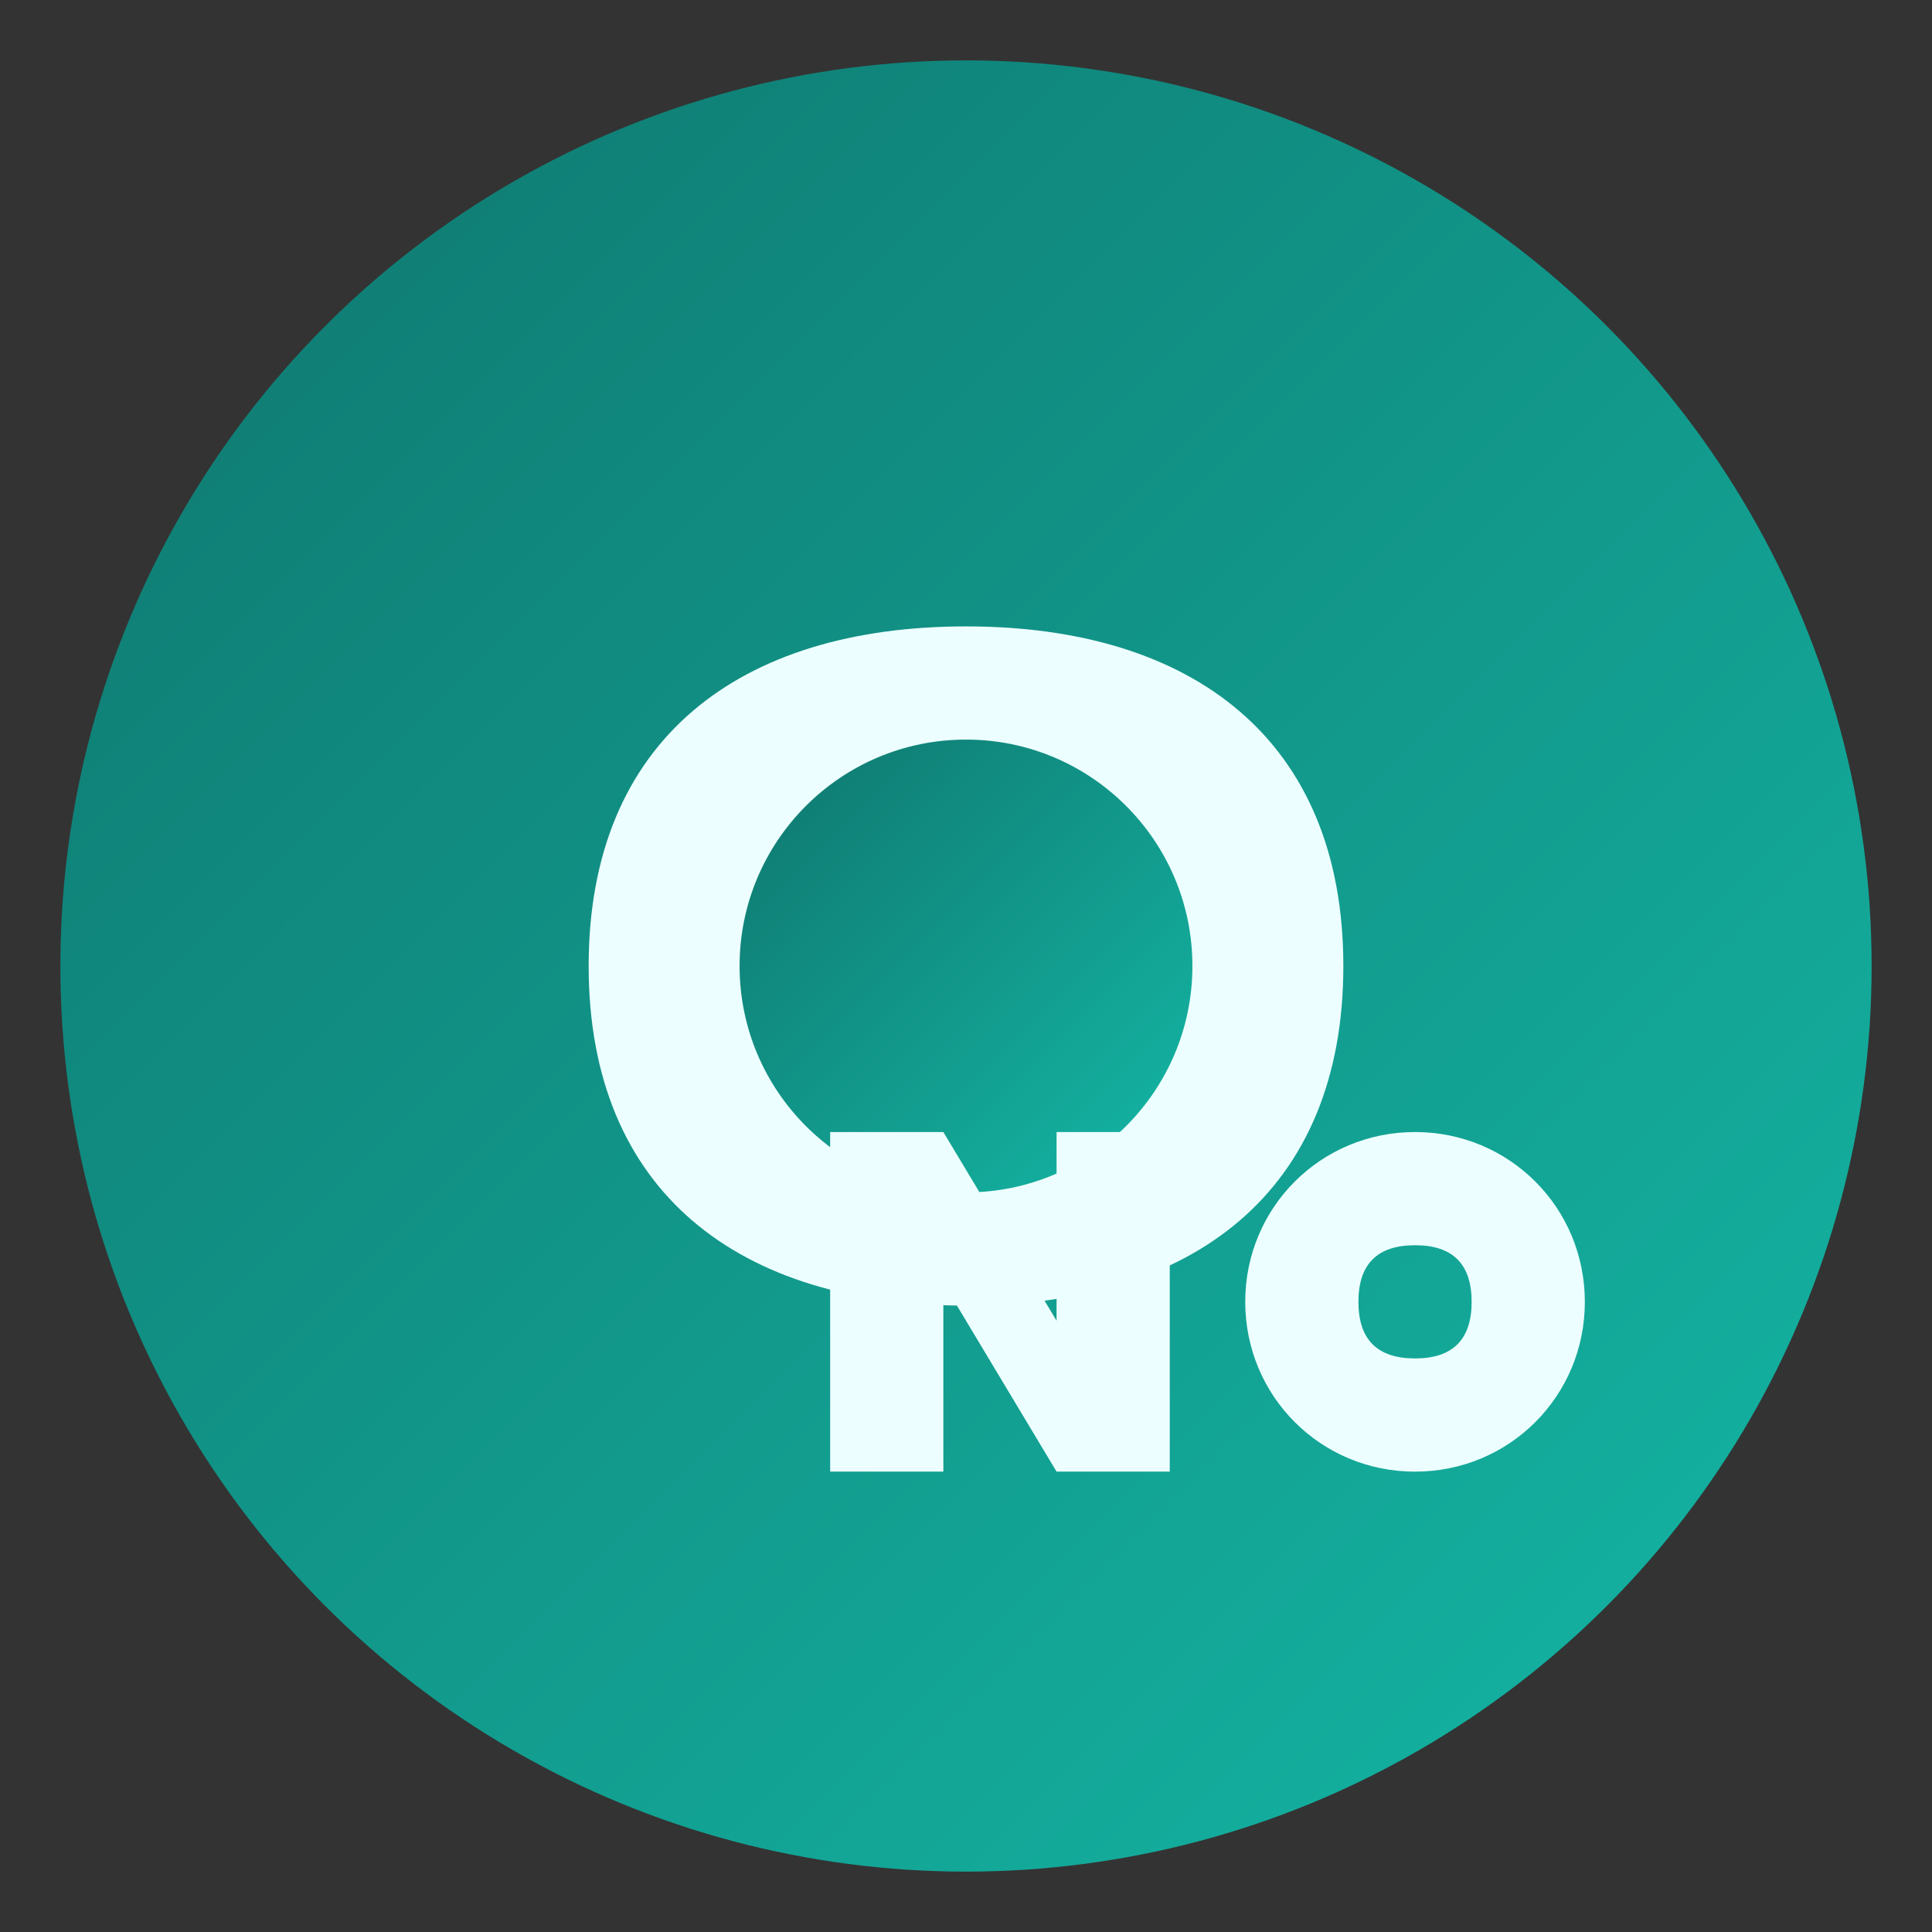 <?xml version="1.0" encoding="UTF-8" standalone="no"?>
<svg width="512" height="512" viewBox="0 0 512 512" xmlns="http://www.w3.org/2000/svg">
  <rect x="0" y="0" width="512" height="512" fill="#333333" stroke="none"/>
  <title>ainudeNO Favicon</title>
  <defs>
    <linearGradient id="gradient" x1="0%" y1="0%" x2="100%" y2="100%">
      <stop offset="0%" style="stop-color:#0F766E;stop-opacity:1" />
      <stop offset="100%" style="stop-color:#14B8A6;stop-opacity:1" />
    </linearGradient>
  </defs>
  <circle cx="256" cy="256" r="240" fill="url(#gradient)" />
  <path d="M156,256 C156,196 196,166 256,166 C316,166 356,196 356,256 C356,316 316,346 256,346 C196,346 156,316 156,256 Z" fill="#ECFEFF" />
  <circle cx="256" cy="256" r="60" fill="url(#gradient)" />
  
  <!-- Stylized "N" letter for Norway -->
  <path d="M220,390 L220,300 L250,300 L280,350 L280,300 L310,300 L310,390 L280,390 L250,340 L250,390 L220,390 Z" fill="#ECFEFF" />
  
  <!-- Stylized "O" letter for Norway -->
  <path d="M330,345 C330,370 350,390 375,390 C400,390 420,370 420,345 C420,320 400,300 375,300 C350,300 330,320 330,345 Z M360,345 C360,335 365,330 375,330 C385,330 390,335 390,345 C390,355 385,360 375,360 C365,360 360,355 360,345 Z" fill="#ECFEFF" />
</svg>
